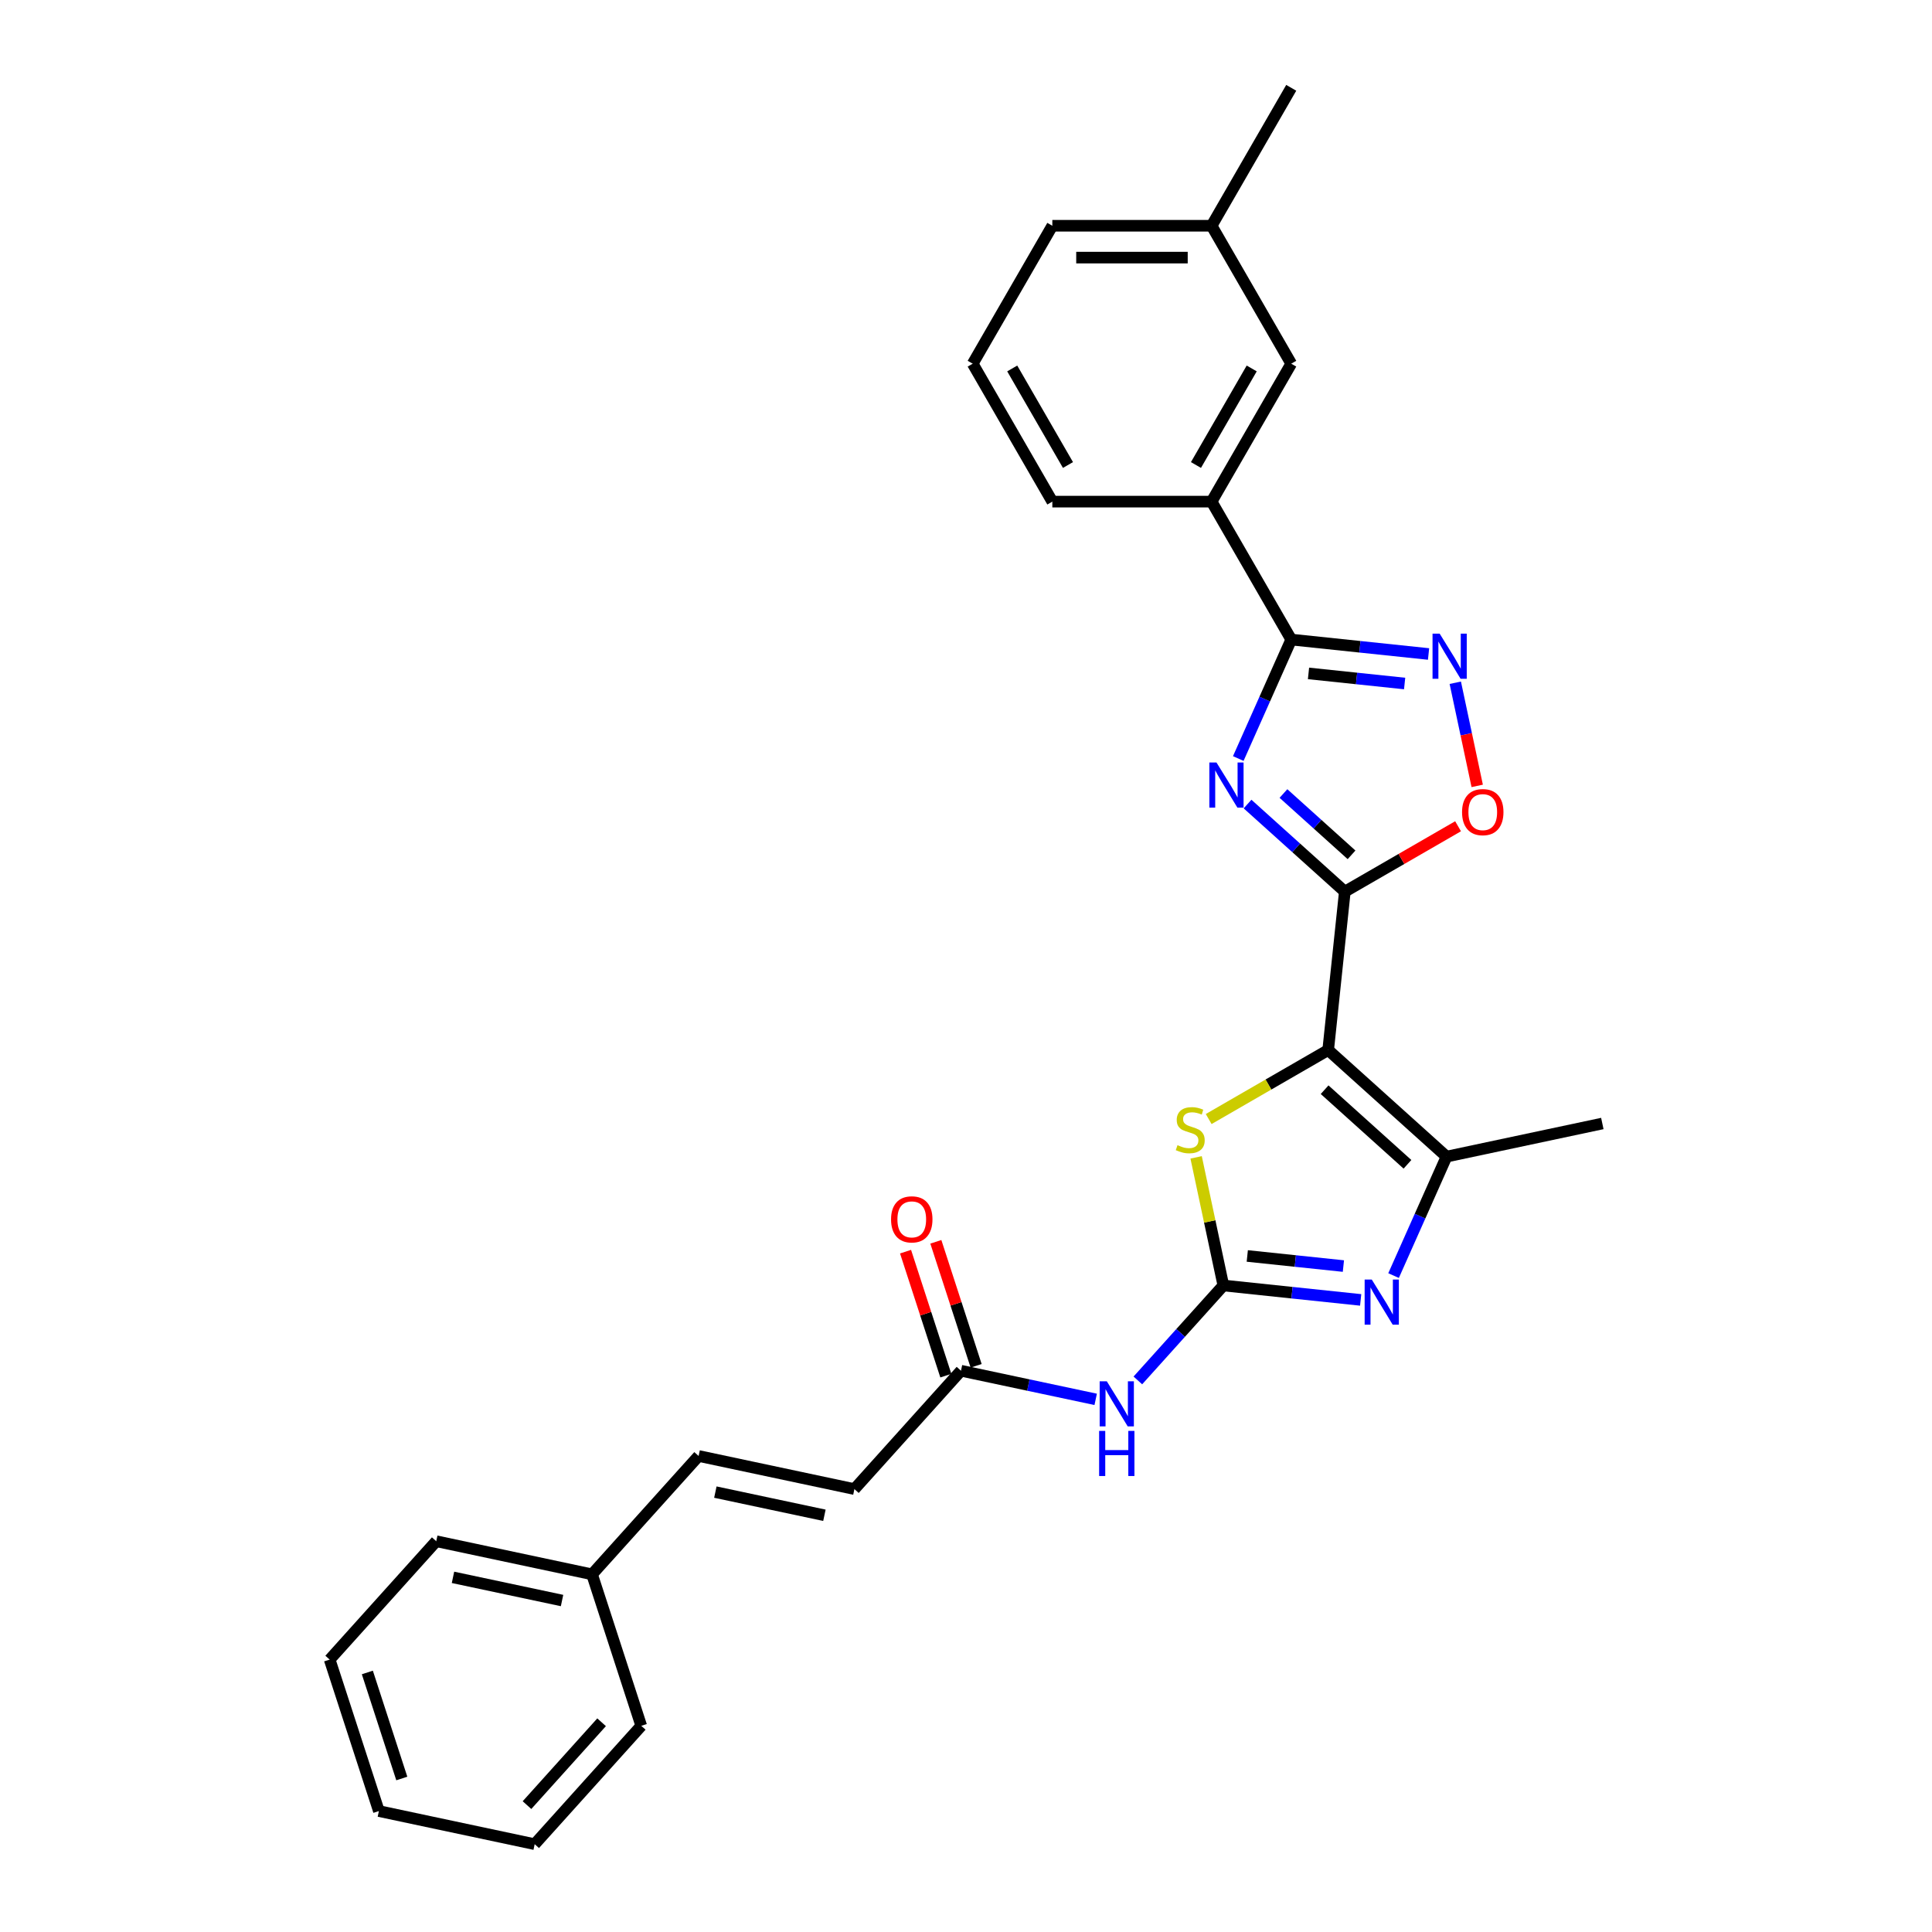 <?xml version='1.0' encoding='iso-8859-1'?>
<svg version='1.1' baseProfile='full'
              xmlns='http://www.w3.org/2000/svg'
                      xmlns:rdkit='http://www.rdkit.org/xml'
                      xmlns:xlink='http://www.w3.org/1999/xlink'
                  xml:space='preserve'
width='1000px' height='1000px' viewBox='0 0 1000 1000'>
<!-- END OF HEADER -->
<rect style='opacity:1.0;fill:#FFFFFF;stroke:none' width='1000' height='1000' x='0' y='0'> </rect>
<path class='bond-0' d='M 687.461,543.501 L 696.078,461.513' style='fill:none;fill-rule:evenodd;stroke:#000000;stroke-width:6px;stroke-linecap:butt;stroke-linejoin:miter;stroke-opacity:1' />
<path class='bond-5' d='M 687.461,543.501 L 656.536,561.355' style='fill:none;fill-rule:evenodd;stroke:#000000;stroke-width:6px;stroke-linecap:butt;stroke-linejoin:miter;stroke-opacity:1' />
<path class='bond-5' d='M 656.536,561.355 L 625.612,579.21' style='fill:none;fill-rule:evenodd;stroke:#CCCC00;stroke-width:6px;stroke-linecap:butt;stroke-linejoin:miter;stroke-opacity:1' />
<path class='bond-6' d='M 687.461,543.501 L 748.726,598.665' style='fill:none;fill-rule:evenodd;stroke:#000000;stroke-width:6px;stroke-linecap:butt;stroke-linejoin:miter;stroke-opacity:1' />
<path class='bond-6' d='M 685.618,564.029 L 728.503,602.643' style='fill:none;fill-rule:evenodd;stroke:#000000;stroke-width:6px;stroke-linecap:butt;stroke-linejoin:miter;stroke-opacity:1' />
<path class='bond-1' d='M 696.078,461.513 L 670.903,438.845' style='fill:none;fill-rule:evenodd;stroke:#000000;stroke-width:6px;stroke-linecap:butt;stroke-linejoin:miter;stroke-opacity:1' />
<path class='bond-1' d='M 670.903,438.845 L 645.728,416.177' style='fill:none;fill-rule:evenodd;stroke:#0000FF;stroke-width:6px;stroke-linecap:butt;stroke-linejoin:miter;stroke-opacity:1' />
<path class='bond-1' d='M 699.558,442.459 L 681.936,426.592' style='fill:none;fill-rule:evenodd;stroke:#000000;stroke-width:6px;stroke-linecap:butt;stroke-linejoin:miter;stroke-opacity:1' />
<path class='bond-1' d='M 681.936,426.592 L 664.313,410.724' style='fill:none;fill-rule:evenodd;stroke:#0000FF;stroke-width:6px;stroke-linecap:butt;stroke-linejoin:miter;stroke-opacity:1' />
<path class='bond-8' d='M 696.078,461.513 L 725.386,444.591' style='fill:none;fill-rule:evenodd;stroke:#000000;stroke-width:6px;stroke-linecap:butt;stroke-linejoin:miter;stroke-opacity:1' />
<path class='bond-8' d='M 725.386,444.591 L 754.695,427.67' style='fill:none;fill-rule:evenodd;stroke:#FF0000;stroke-width:6px;stroke-linecap:butt;stroke-linejoin:miter;stroke-opacity:1' />
<path class='bond-4' d='M 640.928,392.615 L 654.636,361.825' style='fill:none;fill-rule:evenodd;stroke:#0000FF;stroke-width:6px;stroke-linecap:butt;stroke-linejoin:miter;stroke-opacity:1' />
<path class='bond-4' d='M 654.636,361.825 L 668.344,331.036' style='fill:none;fill-rule:evenodd;stroke:#000000;stroke-width:6px;stroke-linecap:butt;stroke-linejoin:miter;stroke-opacity:1' />
<path class='bond-2' d='M 633.205,665.36 L 626.158,632.205' style='fill:none;fill-rule:evenodd;stroke:#000000;stroke-width:6px;stroke-linecap:butt;stroke-linejoin:miter;stroke-opacity:1' />
<path class='bond-2' d='M 626.158,632.205 L 619.111,599.05' style='fill:none;fill-rule:evenodd;stroke:#CCCC00;stroke-width:6px;stroke-linecap:butt;stroke-linejoin:miter;stroke-opacity:1' />
<path class='bond-9' d='M 633.205,665.36 L 611.081,689.932' style='fill:none;fill-rule:evenodd;stroke:#000000;stroke-width:6px;stroke-linecap:butt;stroke-linejoin:miter;stroke-opacity:1' />
<path class='bond-9' d='M 611.081,689.932 L 588.957,714.503' style='fill:none;fill-rule:evenodd;stroke:#0000FF;stroke-width:6px;stroke-linecap:butt;stroke-linejoin:miter;stroke-opacity:1' />
<path class='bond-28' d='M 633.205,665.36 L 668.742,669.095' style='fill:none;fill-rule:evenodd;stroke:#000000;stroke-width:6px;stroke-linecap:butt;stroke-linejoin:miter;stroke-opacity:1' />
<path class='bond-28' d='M 668.742,669.095 L 704.279,672.83' style='fill:none;fill-rule:evenodd;stroke:#0000FF;stroke-width:6px;stroke-linecap:butt;stroke-linejoin:miter;stroke-opacity:1' />
<path class='bond-28' d='M 645.59,650.083 L 670.466,652.698' style='fill:none;fill-rule:evenodd;stroke:#000000;stroke-width:6px;stroke-linecap:butt;stroke-linejoin:miter;stroke-opacity:1' />
<path class='bond-28' d='M 670.466,652.698 L 695.341,655.312' style='fill:none;fill-rule:evenodd;stroke:#0000FF;stroke-width:6px;stroke-linecap:butt;stroke-linejoin:miter;stroke-opacity:1' />
<path class='bond-3' d='M 721.309,660.243 L 735.017,629.454' style='fill:none;fill-rule:evenodd;stroke:#0000FF;stroke-width:6px;stroke-linecap:butt;stroke-linejoin:miter;stroke-opacity:1' />
<path class='bond-3' d='M 735.017,629.454 L 748.726,598.665' style='fill:none;fill-rule:evenodd;stroke:#000000;stroke-width:6px;stroke-linecap:butt;stroke-linejoin:miter;stroke-opacity:1' />
<path class='bond-11' d='M 668.344,331.036 L 627.124,259.641' style='fill:none;fill-rule:evenodd;stroke:#000000;stroke-width:6px;stroke-linecap:butt;stroke-linejoin:miter;stroke-opacity:1' />
<path class='bond-29' d='M 668.344,331.036 L 703.881,334.771' style='fill:none;fill-rule:evenodd;stroke:#000000;stroke-width:6px;stroke-linecap:butt;stroke-linejoin:miter;stroke-opacity:1' />
<path class='bond-29' d='M 703.881,334.771 L 739.418,338.506' style='fill:none;fill-rule:evenodd;stroke:#0000FF;stroke-width:6px;stroke-linecap:butt;stroke-linejoin:miter;stroke-opacity:1' />
<path class='bond-29' d='M 677.282,348.554 L 702.158,351.169' style='fill:none;fill-rule:evenodd;stroke:#000000;stroke-width:6px;stroke-linecap:butt;stroke-linejoin:miter;stroke-opacity:1' />
<path class='bond-29' d='M 702.158,351.169 L 727.033,353.784' style='fill:none;fill-rule:evenodd;stroke:#0000FF;stroke-width:6px;stroke-linecap:butt;stroke-linejoin:miter;stroke-opacity:1' />
<path class='bond-18' d='M 748.726,598.665 L 829.364,581.524' style='fill:none;fill-rule:evenodd;stroke:#000000;stroke-width:6px;stroke-linecap:butt;stroke-linejoin:miter;stroke-opacity:1' />
<path class='bond-7' d='M 753.252,353.388 L 758.926,380.083' style='fill:none;fill-rule:evenodd;stroke:#0000FF;stroke-width:6px;stroke-linecap:butt;stroke-linejoin:miter;stroke-opacity:1' />
<path class='bond-7' d='M 758.926,380.083 L 764.6,406.777' style='fill:none;fill-rule:evenodd;stroke:#FF0000;stroke-width:6px;stroke-linecap:butt;stroke-linejoin:miter;stroke-opacity:1' />
<path class='bond-10' d='M 567.127,724.305 L 532.265,716.895' style='fill:none;fill-rule:evenodd;stroke:#0000FF;stroke-width:6px;stroke-linecap:butt;stroke-linejoin:miter;stroke-opacity:1' />
<path class='bond-10' d='M 532.265,716.895 L 497.403,709.485' style='fill:none;fill-rule:evenodd;stroke:#000000;stroke-width:6px;stroke-linecap:butt;stroke-linejoin:miter;stroke-opacity:1' />
<path class='bond-12' d='M 497.403,709.485 L 442.24,770.75' style='fill:none;fill-rule:evenodd;stroke:#000000;stroke-width:6px;stroke-linecap:butt;stroke-linejoin:miter;stroke-opacity:1' />
<path class='bond-15' d='M 505.244,706.937 L 494.818,674.849' style='fill:none;fill-rule:evenodd;stroke:#000000;stroke-width:6px;stroke-linecap:butt;stroke-linejoin:miter;stroke-opacity:1' />
<path class='bond-15' d='M 494.818,674.849 L 484.392,642.761' style='fill:none;fill-rule:evenodd;stroke:#FF0000;stroke-width:6px;stroke-linecap:butt;stroke-linejoin:miter;stroke-opacity:1' />
<path class='bond-15' d='M 489.563,712.033 L 479.137,679.944' style='fill:none;fill-rule:evenodd;stroke:#000000;stroke-width:6px;stroke-linecap:butt;stroke-linejoin:miter;stroke-opacity:1' />
<path class='bond-15' d='M 479.137,679.944 L 468.711,647.856' style='fill:none;fill-rule:evenodd;stroke:#FF0000;stroke-width:6px;stroke-linecap:butt;stroke-linejoin:miter;stroke-opacity:1' />
<path class='bond-14' d='M 627.124,259.641 L 668.344,188.245' style='fill:none;fill-rule:evenodd;stroke:#000000;stroke-width:6px;stroke-linecap:butt;stroke-linejoin:miter;stroke-opacity:1' />
<path class='bond-14' d='M 619.028,240.687 L 647.882,190.711' style='fill:none;fill-rule:evenodd;stroke:#000000;stroke-width:6px;stroke-linecap:butt;stroke-linejoin:miter;stroke-opacity:1' />
<path class='bond-19' d='M 627.124,259.641 L 544.684,259.641' style='fill:none;fill-rule:evenodd;stroke:#000000;stroke-width:6px;stroke-linecap:butt;stroke-linejoin:miter;stroke-opacity:1' />
<path class='bond-13' d='M 442.24,770.75 L 361.601,753.61' style='fill:none;fill-rule:evenodd;stroke:#000000;stroke-width:6px;stroke-linecap:butt;stroke-linejoin:miter;stroke-opacity:1' />
<path class='bond-13' d='M 426.716,784.307 L 370.269,772.309' style='fill:none;fill-rule:evenodd;stroke:#000000;stroke-width:6px;stroke-linecap:butt;stroke-linejoin:miter;stroke-opacity:1' />
<path class='bond-16' d='M 361.601,753.61 L 306.438,814.875' style='fill:none;fill-rule:evenodd;stroke:#000000;stroke-width:6px;stroke-linecap:butt;stroke-linejoin:miter;stroke-opacity:1' />
<path class='bond-17' d='M 668.344,188.245 L 627.124,116.85' style='fill:none;fill-rule:evenodd;stroke:#000000;stroke-width:6px;stroke-linecap:butt;stroke-linejoin:miter;stroke-opacity:1' />
<path class='bond-23' d='M 306.438,814.875 L 225.799,797.735' style='fill:none;fill-rule:evenodd;stroke:#000000;stroke-width:6px;stroke-linecap:butt;stroke-linejoin:miter;stroke-opacity:1' />
<path class='bond-23' d='M 290.914,828.432 L 234.467,816.433' style='fill:none;fill-rule:evenodd;stroke:#000000;stroke-width:6px;stroke-linecap:butt;stroke-linejoin:miter;stroke-opacity:1' />
<path class='bond-24' d='M 306.438,814.875 L 331.913,893.28' style='fill:none;fill-rule:evenodd;stroke:#000000;stroke-width:6px;stroke-linecap:butt;stroke-linejoin:miter;stroke-opacity:1' />
<path class='bond-22' d='M 627.124,116.85 L 668.344,45.455' style='fill:none;fill-rule:evenodd;stroke:#000000;stroke-width:6px;stroke-linecap:butt;stroke-linejoin:miter;stroke-opacity:1' />
<path class='bond-30' d='M 627.124,116.85 L 544.684,116.85' style='fill:none;fill-rule:evenodd;stroke:#000000;stroke-width:6px;stroke-linecap:butt;stroke-linejoin:miter;stroke-opacity:1' />
<path class='bond-30' d='M 614.758,133.338 L 557.05,133.338' style='fill:none;fill-rule:evenodd;stroke:#000000;stroke-width:6px;stroke-linecap:butt;stroke-linejoin:miter;stroke-opacity:1' />
<path class='bond-20' d='M 544.684,259.641 L 503.464,188.245' style='fill:none;fill-rule:evenodd;stroke:#000000;stroke-width:6px;stroke-linecap:butt;stroke-linejoin:miter;stroke-opacity:1' />
<path class='bond-20' d='M 552.78,240.687 L 523.926,190.711' style='fill:none;fill-rule:evenodd;stroke:#000000;stroke-width:6px;stroke-linecap:butt;stroke-linejoin:miter;stroke-opacity:1' />
<path class='bond-21' d='M 503.464,188.245 L 544.684,116.85' style='fill:none;fill-rule:evenodd;stroke:#000000;stroke-width:6px;stroke-linecap:butt;stroke-linejoin:miter;stroke-opacity:1' />
<path class='bond-25' d='M 225.799,797.735 L 170.636,859' style='fill:none;fill-rule:evenodd;stroke:#000000;stroke-width:6px;stroke-linecap:butt;stroke-linejoin:miter;stroke-opacity:1' />
<path class='bond-26' d='M 331.913,893.28 L 276.75,954.545' style='fill:none;fill-rule:evenodd;stroke:#000000;stroke-width:6px;stroke-linecap:butt;stroke-linejoin:miter;stroke-opacity:1' />
<path class='bond-26' d='M 311.386,891.437 L 272.771,934.323' style='fill:none;fill-rule:evenodd;stroke:#000000;stroke-width:6px;stroke-linecap:butt;stroke-linejoin:miter;stroke-opacity:1' />
<path class='bond-31' d='M 170.636,859 L 196.111,937.405' style='fill:none;fill-rule:evenodd;stroke:#000000;stroke-width:6px;stroke-linecap:butt;stroke-linejoin:miter;stroke-opacity:1' />
<path class='bond-31' d='M 190.138,865.665 L 207.971,920.549' style='fill:none;fill-rule:evenodd;stroke:#000000;stroke-width:6px;stroke-linecap:butt;stroke-linejoin:miter;stroke-opacity:1' />
<path class='bond-27' d='M 276.75,954.545 L 196.111,937.405' style='fill:none;fill-rule:evenodd;stroke:#000000;stroke-width:6px;stroke-linecap:butt;stroke-linejoin:miter;stroke-opacity:1' />
<path  class='atom-2' d='M 629.652 394.676
L 637.302 407.042
Q 638.061 408.262, 639.281 410.471
Q 640.501 412.681, 640.567 412.813
L 640.567 394.676
L 643.667 394.676
L 643.667 418.023
L 640.468 418.023
L 632.257 404.503
Q 631.301 402.92, 630.279 401.106
Q 629.289 399.292, 628.992 398.732
L 628.992 418.023
L 625.959 418.023
L 625.959 394.676
L 629.652 394.676
' fill='#0000FF'/>
<path  class='atom-4' d='M 710.033 662.304
L 717.684 674.67
Q 718.442 675.89, 719.662 678.1
Q 720.882 680.309, 720.948 680.441
L 720.948 662.304
L 724.048 662.304
L 724.048 685.651
L 720.85 685.651
L 712.638 672.131
Q 711.682 670.548, 710.66 668.734
Q 709.671 666.921, 709.374 666.36
L 709.374 685.651
L 706.34 685.651
L 706.34 662.304
L 710.033 662.304
' fill='#0000FF'/>
<path  class='atom-6' d='M 609.47 592.735
Q 609.734 592.834, 610.822 593.295
Q 611.91 593.757, 613.097 594.054
Q 614.317 594.317, 615.504 594.317
Q 617.714 594.317, 619 593.262
Q 620.286 592.174, 620.286 590.294
Q 620.286 589.008, 619.627 588.217
Q 619 587.425, 618.011 586.997
Q 617.021 586.568, 615.373 586.073
Q 613.295 585.447, 612.042 584.853
Q 610.822 584.26, 609.932 583.007
Q 609.074 581.754, 609.074 579.643
Q 609.074 576.708, 611.053 574.895
Q 613.064 573.081, 617.021 573.081
Q 619.725 573.081, 622.792 574.367
L 622.034 576.906
Q 619.231 575.752, 617.12 575.752
Q 614.845 575.752, 613.592 576.708
Q 612.339 577.632, 612.372 579.247
Q 612.372 580.5, 612.998 581.259
Q 613.658 582.017, 614.581 582.446
Q 615.537 582.875, 617.12 583.369
Q 619.231 584.029, 620.484 584.688
Q 621.737 585.348, 622.627 586.7
Q 623.551 588.019, 623.551 590.294
Q 623.551 593.526, 621.374 595.274
Q 619.231 596.989, 615.636 596.989
Q 613.559 596.989, 611.976 596.527
Q 610.426 596.098, 608.58 595.34
L 609.47 592.735
' fill='#CCCC00'/>
<path  class='atom-8' d='M 745.172 327.98
L 752.823 340.346
Q 753.581 341.566, 754.801 343.776
Q 756.021 345.985, 756.087 346.117
L 756.087 327.98
L 759.187 327.98
L 759.187 351.327
L 755.988 351.327
L 747.777 337.807
Q 746.821 336.224, 745.799 334.41
Q 744.809 332.597, 744.513 332.036
L 744.513 351.327
L 741.479 351.327
L 741.479 327.98
L 745.172 327.98
' fill='#0000FF'/>
<path  class='atom-9' d='M 756.756 420.358
Q 756.756 414.752, 759.526 411.62
Q 762.296 408.487, 767.473 408.487
Q 772.651 408.487, 775.421 411.62
Q 778.191 414.752, 778.191 420.358
Q 778.191 426.03, 775.388 429.262
Q 772.585 432.461, 767.473 432.461
Q 762.329 432.461, 759.526 429.262
Q 756.756 426.063, 756.756 420.358
M 767.473 429.822
Q 771.035 429.822, 772.947 427.448
Q 774.893 425.041, 774.893 420.358
Q 774.893 415.775, 772.947 413.466
Q 771.035 411.125, 767.473 411.125
Q 763.912 411.125, 761.966 413.433
Q 760.054 415.742, 760.054 420.358
Q 760.054 425.074, 761.966 427.448
Q 763.912 429.822, 767.473 429.822
' fill='#FF0000'/>
<path  class='atom-10' d='M 572.881 714.952
L 580.532 727.318
Q 581.29 728.538, 582.51 730.747
Q 583.73 732.957, 583.796 733.089
L 583.796 714.952
L 586.896 714.952
L 586.896 738.299
L 583.697 738.299
L 575.486 724.779
Q 574.53 723.196, 573.508 721.382
Q 572.519 719.568, 572.222 719.008
L 572.222 738.299
L 569.188 738.299
L 569.188 714.952
L 572.881 714.952
' fill='#0000FF'/>
<path  class='atom-10' d='M 568.908 740.634
L 572.073 740.634
L 572.073 750.559
L 584.011 750.559
L 584.011 740.634
L 587.176 740.634
L 587.176 763.981
L 584.011 763.981
L 584.011 753.198
L 572.073 753.198
L 572.073 763.981
L 568.908 763.981
L 568.908 740.634
' fill='#0000FF'/>
<path  class='atom-16' d='M 461.211 631.146
Q 461.211 625.54, 463.981 622.407
Q 466.751 619.274, 471.928 619.274
Q 477.105 619.274, 479.875 622.407
Q 482.645 625.54, 482.645 631.146
Q 482.645 636.817, 479.842 640.049
Q 477.039 643.248, 471.928 643.248
Q 466.784 643.248, 463.981 640.049
Q 461.211 636.85, 461.211 631.146
M 471.928 640.61
Q 475.489 640.61, 477.402 638.235
Q 479.347 635.828, 479.347 631.146
Q 479.347 626.562, 477.402 624.254
Q 475.489 621.912, 471.928 621.912
Q 468.366 621.912, 466.421 624.221
Q 464.508 626.529, 464.508 631.146
Q 464.508 635.861, 466.421 638.235
Q 468.366 640.61, 471.928 640.61
' fill='#FF0000'/>
</svg>
